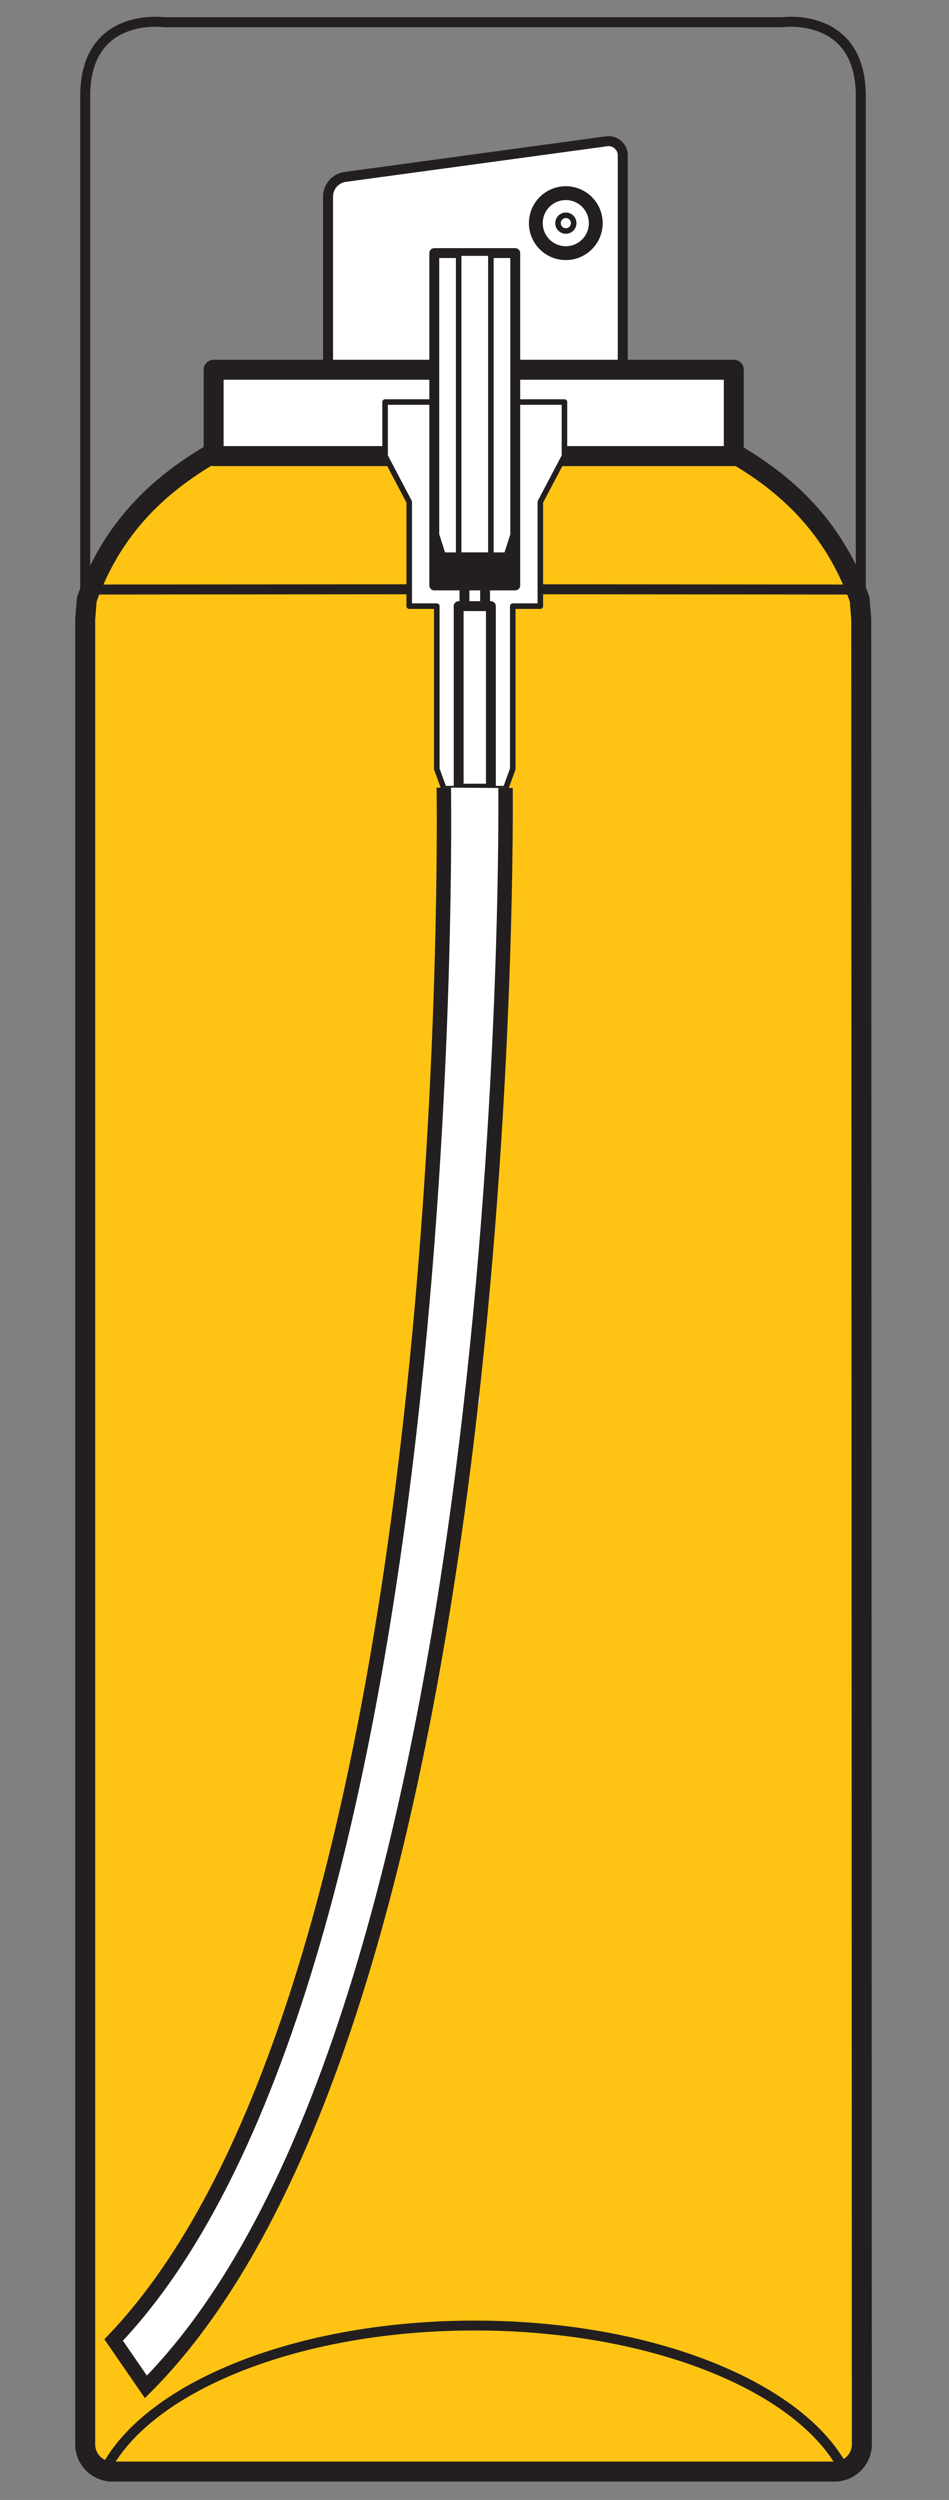 <svg id="Layer_1" data-name="Layer 1" xmlns="http://www.w3.org/2000/svg" viewBox="0 0 190 500"><rect x="0" y="0" width="190" height="500" fill="#808080" stroke="none"/><defs><style>.cls-1,.cls-12{fill:#ffc413;}.cls-1,.cls-10,.cls-13,.cls-2,.cls-4,.cls-5,.cls-6,.cls-7,.cls-8,.cls-9{stroke:#231f20;}.cls-1,.cls-10,.cls-2,.cls-4,.cls-5,.cls-6,.cls-7,.cls-8,.cls-9{stroke-linecap:round;stroke-linejoin:round;}.cls-1,.cls-4{stroke-width:4px;}.cls-10,.cls-2,.cls-8,.cls-9{fill:none;}.cls-2{stroke-width:2px;}.cls-13,.cls-3,.cls-4,.cls-5,.cls-6{fill:#fff;}.cls-5,.cls-9{stroke-width:1.11px;}.cls-6,.cls-7{stroke-width:1.98px;}.cls-7{fill:#231f20;}.cls-8{stroke-width:2.77px;}.cls-10{stroke-width:1.98px;}.cls-11{fill:#e6e7e8;}.cls-13{stroke-miterlimit:10;stroke-width:2.89px;}</style></defs><title>Aerosol_Diagram_F</title><path class="cls-1" d="M147.86,91.22c9.37,5.62,18.93,13.81,24.25,28.64l.32,4,.12,365a5.45,5.45,0,0,1-5.4,5.46H22.47a5.45,5.45,0,0,1-5.41-5.46v-365l.32-4c5.32-14.83,14.88-23,24.25-28.64"/><path class="cls-2" d="M86.91,117.84l85.43.07V19.22c0-16.94-15.72-14.78-15.72-14.78H32.78S17.06,2.28,17.06,19.22v98.69l87-.07"/><path class="cls-3" d="M124.68,72.6V31.17a2.84,2.84,0,0,0-3.31-2.9L69,35.4a4,4,0,0,0-3.32,3.8V72.6"/><path class="cls-2" d="M124.68,72.6V31.17a2.84,2.84,0,0,0-3.31-2.9L69,35.4a4,4,0,0,0-3.32,3.8V72.6"/><rect class="cls-4" x="42.77" y="73.95" width="104.14" height="17.27"/><polygon class="cls-5" points="77.1 80.41 77.1 91.22 81.93 100.39 81.93 121.23 87.45 121.23 87.45 153.8 88.88 157.73 101.23 157.73 102.66 153.8 102.66 121.23 108.18 121.23 108.18 100.39 113.01 91.22 113.01 80.41 77.1 80.41"/><rect class="cls-6" x="91.83" y="121.23" width="6.45" height="36.5"/><polygon class="cls-7" points="103.16 117.09 86.95 117.09 86.95 107.34 88.38 111.47 101.73 111.47 103.16 107.34 103.16 117.09"/><rect class="cls-6" x="92.99" y="117.09" width="4.13" height="4.13"/><polygon class="cls-6" points="86.95 50.62 86.95 107.01 88.38 111.47 101.73 111.47 103.16 107.01 103.16 50.62 86.95 50.62"/><path class="cls-8" d="M119.28,44.63a6,6,0,1,1-6-6A6,6,0,0,1,119.28,44.63Z"/><path class="cls-9" d="M114.86,44.63a1.57,1.57,0,1,1-1.57-1.57A1.57,1.57,0,0,1,114.86,44.63Z"/><path class="cls-10" d="M21.25,493.61c8.84-16.42,38.53-28.5,73.79-28.5,34.31,0,63.35,11.44,73,27.19"/><rect class="cls-5" x="91.83" y="50.62" width="6.45" height="60.41"/><circle class="cls-11" cx="91.7" cy="279.54" r="4.31"/><circle class="cls-12" cx="91.7" cy="251.77" r="4.31"/><circle class="cls-12" cx="91.7" cy="224" r="4.31"/><path class="cls-13" d="M101.21,157.61s2.87,244.63-72,319.77L22.75,468c70.05-73.24,66.1-310.48,66.1-310.48"/></svg>
